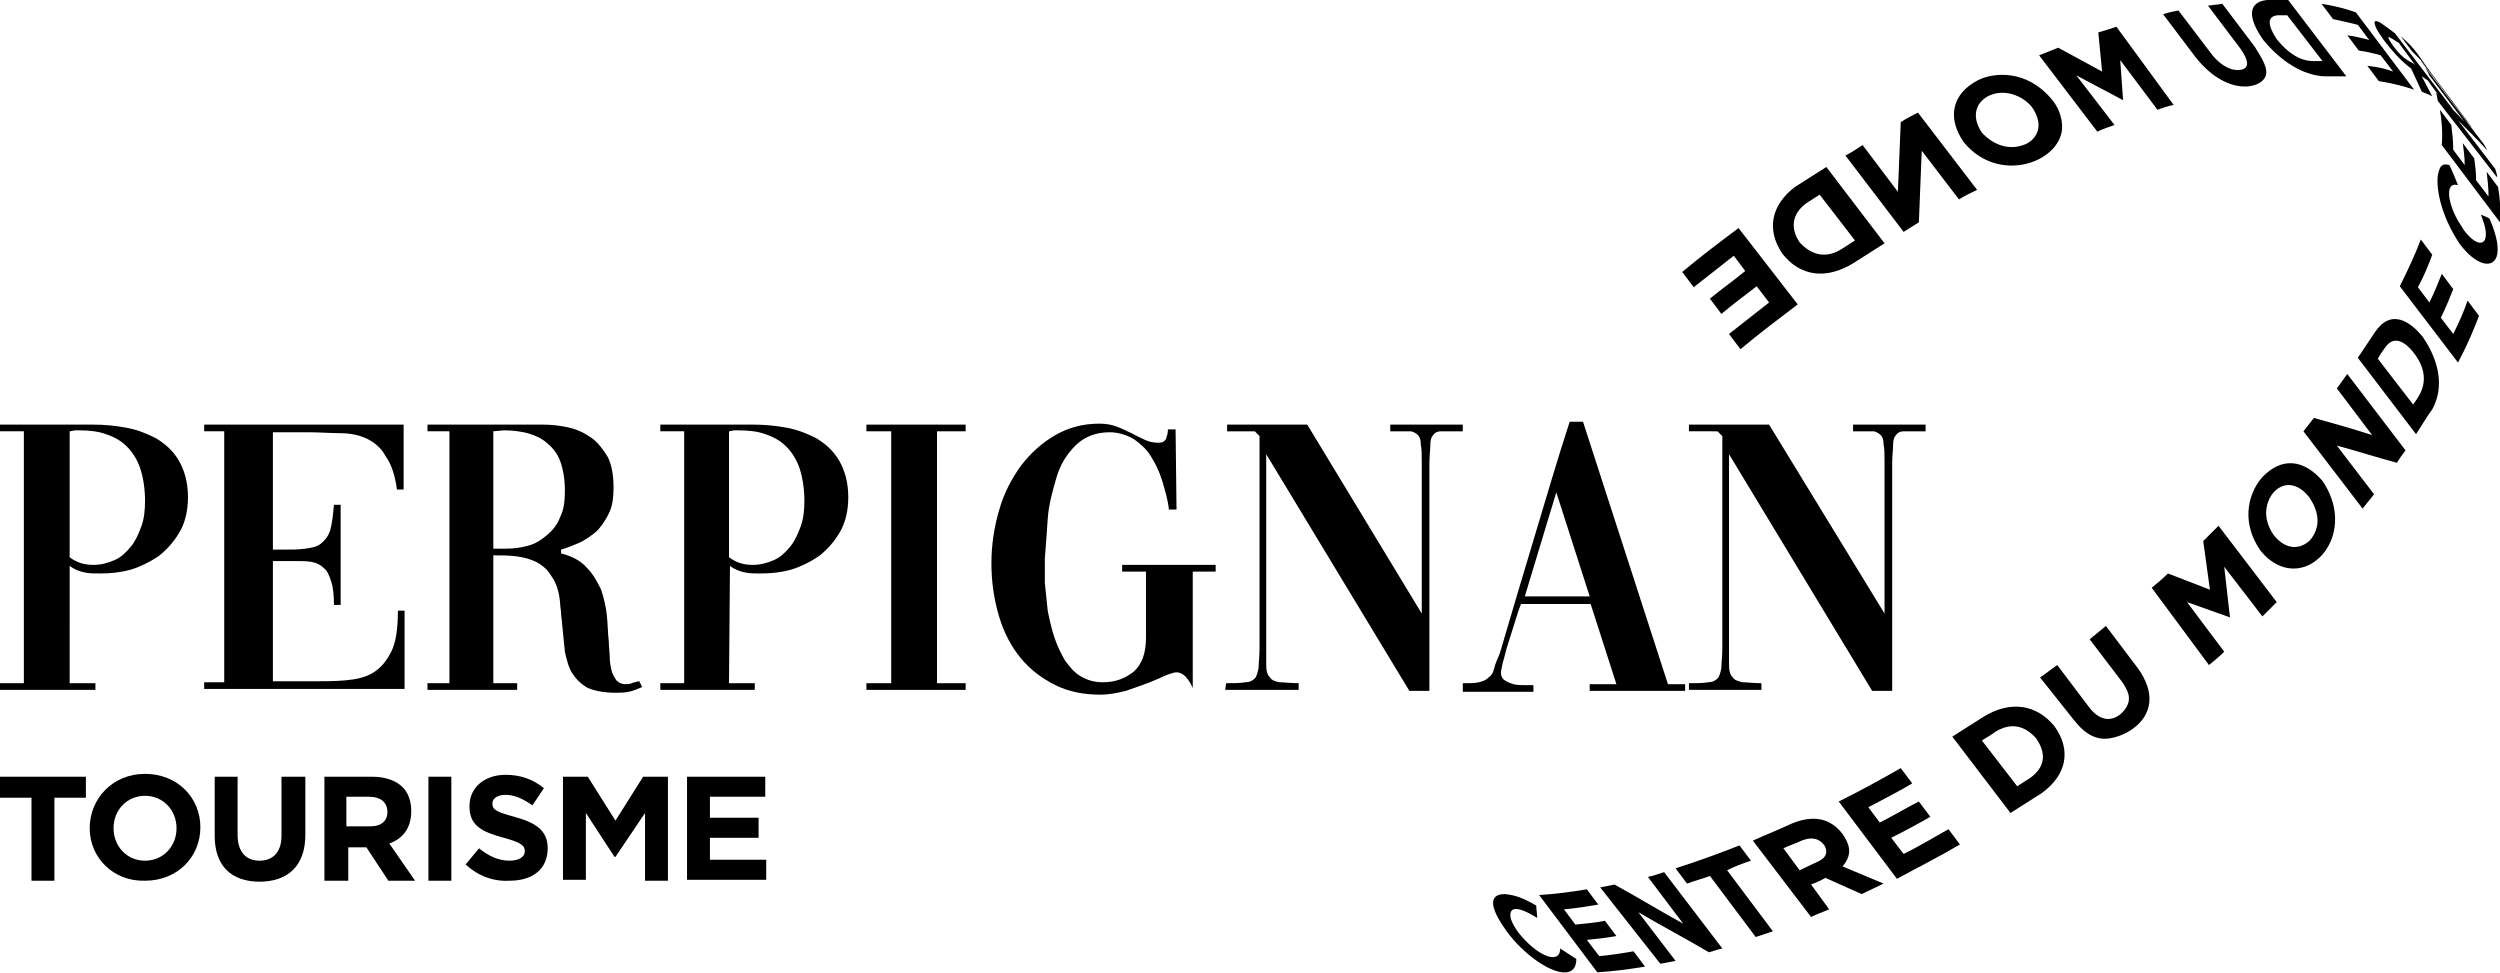 <?xml version="1.0" encoding="UTF-8"?> <svg xmlns="http://www.w3.org/2000/svg" xmlns:xlink="http://www.w3.org/1999/xlink" version="1.1" id="Calque_1" x="0px" y="0px" viewBox="0 0 262 102" style="enable-background:new 0 0 262 102;" xml:space="preserve"> <style type="text/css"> .st0{fill:none;} .st1{clip-path:url(#SVGID_00000005254125912862509500000007983899988490767545_);} </style> <rect class="st0" width="262" height="102"></rect> <g> <defs> <rect id="SVGID_1_" width="262" height="102"></rect> </defs> <clipPath id="SVGID_00000048483830814404136220000000082459294197662128_"> <use xlink:href="#SVGID_1_" style="overflow:visible;"></use> </clipPath> <g style="clip-path:url(#SVGID_00000048483830814404136220000000082459294197662128_);"> <path d="M254.6,7.4c-0.1-0.1-0.2-0.3-0.3-0.4l4.8,6.4c-0.2-0.2-0.4-0.5-0.6-0.7l-4.8-6.4c-0.3-0.3-0.6-0.6-0.9-0.9l-1.2-1.6 c0.7,0.6,1.3,1.2,1.8,1.9L254.6,7.4"></path> <path d="M252.3,6.3c0.3,0.2,0.6,0.3,0.8,0.5l-1.7-2.3c-0.3-0.2-0.5-0.3-0.8-0.5c-0.1,0-0.1-0.1-0.2-0.1c-0.3-0.1,0.2,0.6,0.4,0.9 l0,0C251.3,5.5,251.8,6,252.3,6.3 M251,3.5l6.1,8c-0.2-0.2-0.5-0.4-0.8-0.5l-1.9-2.6c-0.2-0.1-0.4-0.3-0.6-0.4l1.1,2.1 c-0.3-0.2-0.7-0.3-1.1-0.5l-1.1-2.4c-1.3-1-2.1-2-2.8-2.9l0,0c-0.2-0.3-0.9-1.2-1-1.7c-0.1-0.3-0.1-0.6,0.6-0.2 C249.9,2.7,250.5,3.1,251,3.5"></path> <path d="M246.9,1.3c-1.1-0.4-2.3-0.7-3.6-0.9l1.2,1.6c0.9,0.2,1.8,0.4,2.6,0.6l1.2,1.6c-0.7-0.2-1.5-0.4-2.3-0.5l1.2,1.6 c0.8,0.1,1.6,0.3,2.3,0.5l1.3,1.7c-0.8-0.3-1.7-0.5-2.7-0.6l1.2,1.6c1.3,0.2,2.5,0.5,3.7,0.9L246.9,1.3"></path> <path d="M242.4,6.4c0.3,0,0.7,0,1,0l-3.7-4.8c-0.3,0-0.7,0-1,0c-1.1,0.1-1.1,1-0.1,2.5l0,0C240.2,6.1,241.6,6.4,242.4,6.4 M239.8,0l6.1,8c-0.7,0-1.5,0-2.3,0c-2.2-0.1-4.5-1.5-6.4-3.8l0,0c-1.7-2.4-1.6-4,0.4-4.2C238.3,0,239.1,0,239.8,0z"></path> <path d="M232.9,0.4c-0.5,0.1-1,0.1-1.5,0.2l3.4,4.5c1.9,2.7-0.7,2.2-0.7,2.2c-1.1-0.2-2-1.2-2.3-1.6l-3.5-4.6 c-0.5,0.1-1.1,0.2-1.6,0.4l3.4,4.5c3.5,4.4,7.3,3.2,7.4,1.7c0.1-0.9-0.8-2.1-1.2-2.8L232.9,0.4z"></path> <path d="M221.8,2.8c-0.6,0.2-1.2,0.4-1.9,0.6l0.4,4.1L215.7,5c-0.7,0.3-1.3,0.5-2,0.8l6.1,8c0.6-0.3,1.2-0.5,1.8-0.7l-4-5.2 l4.9,2.6c0,0,0,0,0,0l-0.3-4.2l3.9,5.2c0.6-0.2,1.1-0.4,1.7-0.5L221.8,2.8"></path> <path d="M212.3,15.1c0.9-0.4,2.1-1.7,0.7-3.8l0,0c-0.2-0.3-1-1.2-2.4-1.5c-2.3-0.5-4.7,1.4-2.9,4.1l0,0 C209,15.3,210.7,15.8,212.3,15.1 M207.3,8.4c1.6-0.8,5.1-1.2,7.8,2.1l0,0c0.4,0.5,1.1,1.6,1,3.1c-0.4,3.5-6.7,5.7-10.3,1.3l0,0 C204,12.3,204.6,9.8,207.3,8.4"></path> <path d="M201,11.8c-0.6,0.3-1.2,0.6-1.8,1c-0.1,2.2-0.2,5.1-0.3,7.3l-3.7-4.9c-0.6,0.4-1.2,0.8-1.8,1.1l6.1,8 c0.5-0.3,1.1-0.7,1.6-1c0.1-2.3,0.2-5.3,0.3-7.5l3.9,5.1c0.6-0.4,1.3-0.7,1.9-1L201,11.8"></path> <path d="M193,26.1c0.5-0.3,0.9-0.6,1.4-0.9l-3.7-4.8c-0.5,0.3-0.9,0.6-1.4,0.9c-1.5,1.1-1.7,2.6-0.7,4.1l0,0 C189.9,26.8,191.4,27.1,193,26.1z M191.4,17.5l6.1,8c-1.1,0.7-2.2,1.4-3.3,2.1c-2.8,1.7-5.5,1.4-7.4-1l0,0c-1.7-2.5-1.2-5.1,1.3-7 C189.2,18.9,190.3,18.2,191.4,17.5"></path> <path d="M182.2,23.9c-2,1.5-4,3-5.9,4.6l1.2,1.6c1.4-1.1,2.8-2.2,4.2-3.3l1.2,1.6c-1.2,1-2.5,1.9-3.7,2.9l1.2,1.6 c1.2-1,2.4-1.9,3.7-2.9l1.3,1.7c-1.4,1.1-2.8,2.2-4.2,3.3l1.2,1.6c1.9-1.6,3.9-3.1,6-4.7L182.2,23.9"></path> <path d="M157.7,93.7c1.1,0.1,1.9,0.4,3.3,1.2c0,0.4,0.1,0.9,0.1,1.3c-3.2-2-2.8-0.2-2.8-0.1c0.1,0.6,0.6,1.3,0.8,1.6l0,0 c1.9,2.4,4.2,3.4,4.4,1.9c0-0.1,0-0.1,0-0.2c0.5,0.3,1.2,0.8,1.7,1.1c0,2.4-2.9,1.5-5.5-0.9c-0.9-0.8-1.5-1.6-1.8-2l0,0 C155.3,94,156.9,93.7,157.7,93.7"></path> <path d="M161.3,93.8c1.6-0.1,3.2-0.3,5-0.6l1.2,1.6c-1.2,0.2-2.4,0.4-3.6,0.5l1.2,1.6c1-0.1,2.1-0.2,3.1-0.4l1.2,1.6 c-1.1,0.2-2.1,0.3-3.1,0.4l1.3,1.7c1.2-0.1,2.4-0.3,3.6-0.5l1.2,1.6c-1.8,0.3-3.4,0.5-5,0.6L161.3,93.8"></path> <path d="M167.7,93c0.5-0.1,1-0.2,1.5-0.3c2.2,1.2,5,2.9,7.2,4.1l-3.7-4.9c0.5-0.1,1.1-0.3,1.7-0.5l6.1,8c-0.5,0.1-1,0.3-1.4,0.4 c-2.2-1.3-5.2-2.9-7.4-4.2l3.9,5.1c-0.5,0.1-1,0.2-1.6,0.3L167.7,93"></path> <path d="M175.6,91c2.2-0.7,4.4-1.5,6.7-2.4l1.2,1.6c-0.9,0.3-1.7,0.6-2.5,1l4.8,6.4c-0.6,0.2-1.2,0.4-1.8,0.6l-4.8-6.4 c-0.8,0.3-1.6,0.5-2.4,0.8L175.6,91"></path> <path d="M190.5,90.3c-0.6,0.3-1.3,0.6-1.9,0.9l-1.7-2.3c0.6-0.3,1.3-0.5,1.9-0.8c1-0.4,1.8-0.3,2.4,0.5l0,0 C191.6,89.3,191.4,89.9,190.5,90.3 M183.7,88.1l6.1,8c0.6-0.3,1.2-0.5,1.9-0.8l-1.9-2.6c0.5-0.2,1-0.4,1.5-0.7l3.8,1.7 c0.8-0.4,1.5-0.7,2.3-1.1l-4.3-1.8c1.2-1.4,0.6-2.5,0-3.4l0,0c-1.3-1.7-3.1-2-5.3-1.1C186.3,87,185,87.5,183.7,88.1"></path> <path d="M192.7,84c2.2-1.1,4.4-2.3,6.5-3.5l1.2,1.6c-1.5,0.9-3.1,1.7-4.6,2.5l1.2,1.6c1.4-0.7,2.7-1.5,4.1-2.2l1.2,1.6 c-1.4,0.8-2.7,1.5-4.1,2.2l1.3,1.7c1.6-0.8,3.1-1.7,4.7-2.6l1.2,1.6c-2.2,1.3-4.4,2.4-6.6,3.6L192.7,84"></path> <path d="M212.8,81.5c-0.5,0.3-0.9,0.6-1.4,0.9l-3.7-4.8c0.5-0.3,1-0.6,1.4-0.9c1.6-1,3.1-0.7,4.3,0.7l0,0 C214.5,79,214.3,80.4,212.8,81.5z M204.6,77.2l6.1,8c1.1-0.7,2.2-1.4,3.3-2.1c2.6-1.9,3.1-4.5,1.3-7l0,0c-1.9-2.3-4.6-2.7-7.4-1 C206.8,75.8,205.7,76.5,204.6,77.2"></path> <path d="M213.8,71c0.6-0.4,1.2-0.9,1.8-1.3l3.4,4.5c2,2.5,4,0.3,4.1-0.8c0.1-0.8-0.4-1.4-0.6-1.8l-3.5-4.6 c0.6-0.5,1.1-0.9,1.7-1.4l3.4,4.5c3.5,5-1.8,7.6-3.9,7.3c-1.5-0.2-2.4-1.4-2.9-2L213.8,71"></path> <path d="M225.5,61.6c0.6-0.5,1.2-1,1.7-1.5l4.4,1.7l-0.7-5.1c0.5-0.5,1.1-1.1,1.6-1.6l6.1,8c-0.5,0.5-1,1-1.5,1.5l-4-5.2l0.6,5.3 c0,0,0,0,0,0l-4.5-1.6l3.9,5.2c-0.5,0.5-1,0.9-1.6,1.4L225.5,61.6"></path> <path d="M242.1,56.6c-0.9,0.9-2.4,1.2-3.8-0.5l0,0c-0.2-0.3-0.9-1.3-0.8-2.6c0.2-2.3,2.5-3.9,4.5-1.4l0,0 C243.1,53.7,243.2,55.3,242.1,56.6 M237.1,50c-1.2,1.3-2.5,4.4-0.2,7.7l0,0c0.4,0.5,1.3,1.5,2.7,1.8c3.6,0.8,7.1-4.2,3.8-9.1l0,0 C241.4,48.1,239.1,47.9,237.1,50"></path> <path d="M241.4,45.2c0.4-0.5,0.7-0.9,1.1-1.4c1.8,0.5,4.3,1.2,6.1,1.8l-3.7-4.9c0.4-0.5,0.7-1,1.1-1.5l6.1,8 c-0.3,0.4-0.6,0.8-0.9,1.3c-1.9-0.5-4.4-1.3-6.3-1.8l3.9,5.1c-0.4,0.5-0.8,1-1.2,1.5L241.4,45.2z"></path> <path d="M253.6,41.3c-0.2,0.4-0.5,0.8-0.7,1.1l-3.7-4.8c0.2-0.4,0.5-0.8,0.7-1.1c1-1.5,2.2-0.6,3,0.4l0,0 C253.8,38,254.5,39.6,253.6,41.3 M247.1,37.5l6.1,8c0.6-0.9,1.1-1.8,1.7-2.6c1.7-3.1-0.1-6.3-1-7.6l0,0c-1.3-1.6-3.3-3-5-0.5 C248.3,35.7,247.7,36.6,247.1,37.5z"></path> <path d="M251.5,30c0.8-1.6,1.6-3.3,2.2-4.9l1.2,1.6c-0.4,1.1-0.9,2.3-1.5,3.4l1.2,1.6c0.5-1,0.9-2,1.3-3l1.2,1.6 c-0.4,1-0.8,2-1.3,3l1.3,1.7c0.6-1.2,1.1-2.3,1.5-3.5l1.2,1.6c-0.6,1.6-1.3,3.2-2.2,4.9L251.5,30z"></path> <path d="M255.5,18.3c0.2-1,0.5-1.2,1.2-1c0.3,0.6,0.6,1.4,0.9,2.1c-1.5-0.4-1,2.1,0.1,3.9c0.2,0.3,0.4,0.6,0.5,0.8l0,0 c1.3,1.7,2.2,1.6,2.3,0.7c0.1-0.7-0.2-1.5-0.5-2.3c0.3,0.1,0.7,0.3,0.9,0.4c1.7,3.9,0.6,5.2-0.9,4.6c-1-0.4-1.8-1.4-2.2-1.9l0,0 C255.6,22.3,255.3,19.4,255.5,18.3z"></path> <path d="M255.9,15.2c0.1-1.3,0-2.6-0.2-3.7l1.2,1.6c0.1,0.8,0.2,1.7,0.2,2.6l1.2,1.6c0-0.8-0.1-1.6-0.2-2.3l1.2,1.6 c0.1,0.7,0.2,1.5,0.2,2.3l1.3,1.7c0-0.9-0.1-1.8-0.2-2.6l1.2,1.6c0.2,1.2,0.3,2.4,0.2,3.7L255.9,15.2"></path> <path d="M255.5,10.6c-0.1-0.3-0.1-0.6-0.2-0.9c0.9,0.9,2.1,2.1,3,3.1l-3.7-4.9c-0.1-0.3-0.3-0.5-0.4-0.8l6.1,8 c0.1,0.2,0.3,0.5,0.4,0.7c-0.9-1-2.1-2.2-3.1-3.2l3.9,5.1c0.1,0.3,0.2,0.6,0.2,0.9L255.5,10.6"></path> <path d="M255,8.1c-0.1-0.2-0.3-0.4-0.4-0.6l-1.2-1.6c0.2,0.2,0.3,0.4,0.4,0.6L255,8.1z"></path> <path d="M3.3,83.6H0v-2.2h9v2.2H5.7v8.7H3.3L3.3,83.6L3.3,83.6z"></path> <path d="M9.4,86.8L9.4,86.8c0-3.1,2.4-5.7,5.8-5.7s5.8,2.5,5.8,5.6v0c0,3.1-2.4,5.6-5.8,5.6C11.9,92.4,9.4,89.9,9.4,86.8z M18.5,86.8L18.5,86.8c0-1.9-1.4-3.4-3.3-3.4s-3.3,1.5-3.3,3.4v0c0,1.9,1.4,3.4,3.3,3.4S18.5,88.7,18.5,86.8L18.5,86.8z"></path> <path d="M22.5,87.6v-6.2h2.4v6.1c0,1.8,0.9,2.7,2.3,2.7s2.3-0.9,2.3-2.6v-6.2H32v6.1c0,3.3-1.9,4.9-4.8,4.9S22.5,90.8,22.5,87.6 L22.5,87.6z"></path> <path d="M34,81.4h5c1.4,0,2.5,0.4,3.2,1.1c0.6,0.6,0.9,1.5,0.9,2.5v0c0,1.8-0.9,2.9-2.3,3.4l2.7,3.9h-2.8l-2.3-3.5h-1.9v3.5H34 V81.4L34,81.4z M38.8,86.6c1.2,0,1.8-0.6,1.8-1.5v0c0-1-0.7-1.6-1.9-1.6h-2.4v3.1H38.8z"></path> <path d="M44.9,81.4h2.4v10.9h-2.4V81.4z"></path> <path d="M48.8,90.6l1.4-1.7c1,0.8,2,1.3,3.2,1.3c1,0,1.6-0.4,1.6-1v0c0-0.6-0.4-0.9-2.2-1.4c-2.2-0.6-3.6-1.2-3.6-3.3v0 c0-2,1.6-3.3,3.8-3.3c1.6,0,2.9,0.5,4,1.4l-1.2,1.8c-1-0.7-1.9-1.1-2.8-1.1c-0.9,0-1.4,0.4-1.4,0.9v0c0,0.7,0.5,0.9,2.3,1.4 c2.2,0.6,3.5,1.4,3.5,3.3v0c0,2.2-1.6,3.4-4,3.4C51.7,92.4,50.1,91.8,48.8,90.6L48.8,90.6z"></path> <path d="M59,81.4h2.6l2.9,4.6l2.9-4.6h2.6v10.9h-2.4v-7.1l-3.1,4.6h-0.1l-3-4.6v7H59V81.4z"></path> <path d="M72,81.4h8.2v2.1h-5.8v2.2h5.1v2.1h-5.1v2.3h5.9v2.1H72L72,81.4L72,81.4z"></path> <path d="M7.3,71.6h2.7v0.7H0v-0.7h2.5V45.2H0v-0.7h9.8c1.1,0,2.2,0.1,3.3,0.3c1.2,0.2,2.2,0.6,3.2,1.1c1,0.6,1.8,1.3,2.4,2.3 c0.6,1,1,2.3,1,3.9c0,1.4-0.3,2.7-0.9,3.7c-0.6,1-1.3,1.8-2.2,2.5c-0.9,0.6-1.9,1.1-2.9,1.4c-1.1,0.3-2.1,0.4-3.2,0.4 c-0.6,0-1.1,0-1.6-0.1c-0.5-0.1-1.1-0.3-1.6-0.7L7.3,71.6L7.3,71.6z M7.3,58.4c0.8,0.6,1.6,0.8,2.5,0.8c0.8,0,1.5-0.2,2.2-0.5 c0.7-0.3,1.2-0.8,1.7-1.4c0.5-0.6,0.8-1.3,1.1-2.1c0.3-0.8,0.4-1.7,0.4-2.7c0-1.3-0.2-2.5-0.5-3.4s-0.8-1.7-1.4-2.3 c-0.6-0.6-1.3-1-2.2-1.3c-0.8-0.3-1.8-0.4-2.8-0.4c-0.1,0-0.2,0-0.4,0c-0.2,0-0.4,0.1-0.6,0.1L7.3,58.4L7.3,58.4z"></path> <path d="M28.6,71.4h4c1.3,0,2.5,0,3.6-0.1c1.1-0.1,2.1-0.3,2.9-0.8c0.8-0.5,1.4-1.2,1.9-2.2c0.5-1,0.7-2.4,0.7-4.3h0.7v8.2h-21 v-0.7h2.1V45.2h-2.1v-0.7h20.9l0,6.8h-0.7c-0.2-1.5-0.6-2.7-1.2-3.5C40,47,39.3,46.4,38.5,46c-0.8-0.4-1.8-0.6-2.8-0.6 c-1,0-2.2-0.1-3.4-0.1h-3.7v12.3h1.1c0.9,0,1.6,0,2.3-0.1c0.7-0.1,1.2-0.2,1.6-0.5c0.4-0.3,0.8-0.8,1-1.4c0.2-0.7,0.3-1.6,0.4-2.7 h0.7v10.5H35c0-1.1-0.1-1.9-0.3-2.5c-0.2-0.6-0.4-1.1-0.8-1.4c-0.3-0.3-0.7-0.5-1.2-0.6c-0.5-0.1-1-0.1-1.6-0.1h-2.5L28.6,71.4 L28.6,71.4z"></path> <path d="M51.7,71.6h2.5v0.7h-9.4v-0.7h2.3V45.2h-2.3v-0.7h12.1c0.9,0,1.8,0.1,2.7,0.3c0.9,0.2,1.7,0.6,2.4,1.1 c0.7,0.5,1.2,1.2,1.7,2c0.4,0.8,0.6,1.9,0.6,3.2c0,1-0.1,1.8-0.4,2.5c-0.3,0.7-0.7,1.3-1.2,1.9c-0.5,0.5-1.1,0.9-1.8,1.3 c-0.7,0.3-1.4,0.6-2.1,0.8V58c1.2,0.3,2.1,0.8,2.7,1.5c0.7,0.7,1.1,1.5,1.5,2.3c0.3,0.9,0.5,1.8,0.6,2.7c0.1,1,0.1,1.9,0.2,2.7 c0,0.6,0.1,1.2,0.1,1.7s0.1,1,0.2,1.4c0.1,0.4,0.3,0.7,0.5,1c0.2,0.2,0.5,0.4,0.9,0.4c0.3,0,0.5,0,0.7-0.1 c0.2-0.1,0.4-0.1,0.7-0.2c0,0,0.1,0,0.1,0l0.3,0.6c-0.5,0.2-0.9,0.4-1.4,0.5c-0.5,0.1-0.9,0.1-1.4,0.1c-1.2,0-2.2-0.2-2.9-0.5 c-0.7-0.4-1.2-0.9-1.6-1.5c-0.4-0.6-0.6-1.4-0.8-2.3c-0.1-0.9-0.2-1.9-0.3-3c0-0.3-0.1-0.7-0.1-1c0-0.4-0.1-0.7-0.1-1.1 c-0.1-1.2-0.4-2.1-0.9-2.8c-0.4-0.7-1-1.2-1.6-1.5c-0.6-0.3-1.3-0.5-2.1-0.6c-0.8-0.1-1.6-0.1-2.4-0.1L51.7,71.6L51.7,71.6z M51.7,45.2v12.3H53c0.8,0,1.6-0.1,2.3-0.3c0.8-0.2,1.4-0.6,2-1.1c0.6-0.5,1.1-1.1,1.4-1.9c0.4-0.8,0.5-1.7,0.5-2.8 c0-1.2-0.2-2.3-0.5-3.1c-0.3-0.8-0.8-1.4-1.4-1.9c-0.6-0.5-1.3-0.8-2-1c-0.8-0.2-1.6-0.3-2.5-0.3L51.7,45.2L51.7,45.2z"></path> <path d="M76.4,71.6h2.7v0.7h-9.9v-0.7h2.5V45.2h-2.5v-0.7h9.8c1.1,0,2.2,0.1,3.3,0.3c1.2,0.2,2.2,0.6,3.2,1.1 c1,0.6,1.8,1.3,2.4,2.3c0.6,1,1,2.3,1,3.9c0,1.4-0.3,2.7-0.9,3.7c-0.6,1-1.3,1.8-2.2,2.5c-0.9,0.6-1.9,1.1-2.9,1.4 c-1.1,0.3-2.1,0.4-3.2,0.4c-0.6,0-1.1,0-1.6-0.1c-0.5-0.1-1.1-0.3-1.6-0.7L76.4,71.6L76.4,71.6z M76.4,58.4 c0.8,0.6,1.6,0.8,2.5,0.8c0.8,0,1.5-0.2,2.2-0.5c0.7-0.3,1.2-0.8,1.7-1.4c0.5-0.6,0.8-1.3,1.1-2.1c0.3-0.8,0.4-1.7,0.4-2.7 c0-1.3-0.2-2.5-0.5-3.4c-0.3-0.9-0.8-1.7-1.4-2.3c-0.6-0.6-1.3-1-2.2-1.3c-0.8-0.3-1.8-0.4-2.8-0.4c-0.1,0-0.2,0-0.4,0 c-0.2,0-0.4,0.1-0.6,0.1L76.4,58.4L76.4,58.4z"></path> <path d="M90.8,44.5h10.4v0.7h-3v26.4h3v0.7H90.8v-0.7h2.6V45.2h-2.6V44.5z"></path> <path d="M123.3,53.4h-0.8c-0.1-1-0.4-2-0.7-3c-0.3-1-0.7-1.8-1.2-2.6c-0.5-0.8-1.1-1.3-1.8-1.8c-0.7-0.4-1.6-0.7-2.5-0.7 c-1.5,0-2.7,0.5-3.6,1.4c-0.9,0.9-1.6,2-2,3.4s-0.8,2.8-0.9,4.3c-0.1,1.5-0.2,2.9-0.3,4.1c0,0.8,0,1.6,0,2.6 c0.1,0.9,0.2,1.9,0.3,2.9c0.2,1,0.4,1.9,0.7,2.8c0.3,0.9,0.7,1.7,1.1,2.4c0.5,0.7,1,1.3,1.7,1.7c0.7,0.4,1.4,0.6,2.3,0.6 c1.3,0,2.3-0.4,3.2-1.1c0.9-0.8,1.3-2,1.3-3.6v-6.9h-2.5v-0.7h9.8v0.7h-2.4L125,72.1c-0.3-0.7-0.7-1.2-1-1.4 c-0.3-0.2-0.6-0.3-1-0.2c-0.3,0.1-0.7,0.2-1.1,0.4c-0.4,0.2-0.9,0.4-1.4,0.6c-0.8,0.3-1.6,0.6-2.5,0.9c-0.8,0.2-1.7,0.4-2.7,0.4 c-1.7,0-3.3-0.3-4.7-1c-1.4-0.7-2.6-1.6-3.6-2.8c-1-1.2-1.8-2.7-2.3-4.4c-0.5-1.7-0.8-3.5-0.8-5.6c0-1.9,0.3-3.8,0.8-5.5 c0.5-1.8,1.3-3.3,2.3-4.7c1-1.3,2.2-2.4,3.6-3.2c1.4-0.8,2.9-1.2,4.6-1.2c0.7,0,1.3,0.1,1.8,0.3c0.6,0.2,1.1,0.5,1.6,0.7 c0.5,0.3,1,0.5,1.4,0.7c0.4,0.2,0.9,0.3,1.4,0.3c0.4,0,0.6-0.1,0.8-0.4c0.1-0.3,0.2-0.6,0.2-1h0.8L123.3,53.4L123.3,53.4z"></path> <path d="M128.5,71.6c0.8,0,1.5,0,2-0.1c0.5,0,0.8-0.2,1-0.4c0.2-0.2,0.3-0.6,0.4-1.1c0-0.5,0.1-1.2,0.1-2.1V45.7l-0.5-0.5h-2.9 v-0.7h8.4L149,64.3V48.6c0-0.9,0-1.6-0.1-2c0-0.5-0.1-0.8-0.3-1c-0.2-0.2-0.4-0.3-0.7-0.4c-0.3,0-0.8,0-1.3,0h-0.9v-0.7h7.6v0.7 h-1c-0.6,0-1,0-1.3,0c-0.3,0-0.6,0.1-0.8,0.4c-0.2,0.2-0.3,0.5-0.3,1c0,0.5-0.1,1.2-0.1,2v23.8h-2.1l-15-24.8v19.5 c0,1.1,0,2,0,2.6c0,0.6,0.1,1,0.4,1.3c0.2,0.3,0.5,0.4,1,0.5c0.5,0,1.2,0.1,2,0.1v0.7h-7.7L128.5,71.6L128.5,71.6z"></path> <path d="M153.5,71.6c0.6,0,1.1,0,1.5-0.1c0.4-0.1,0.7-0.2,1-0.5c0.3-0.2,0.5-0.5,0.6-1s0.4-1,0.6-1.6c1.2-4.1,2.4-8.1,3.6-12.1 c1.2-4,2.4-8.1,3.7-12.1h1.4l8.9,27.5h1.8v0.7h-10v-0.7h2.8l-2.7-8.4h-7.3l-0.3,0.8c-0.1,0.4-0.3,0.9-0.5,1.6 c-0.2,0.6-0.4,1.3-0.6,1.9c-0.2,0.6-0.3,1.2-0.5,1.8c-0.1,0.5-0.2,0.9-0.2,1.1c0,0.3,0.1,0.6,0.4,0.8c0.3,0.2,0.6,0.3,0.9,0.4 c0.4,0.1,0.7,0.1,1.1,0.1h1v0.7h-7.4V71.6L153.5,71.6z M159.8,62.5h6.8l-3.5-10.9L159.8,62.5z"></path> <path d="M177,71.6c0.8,0,1.5,0,2-0.1c0.5,0,0.8-0.2,1-0.4s0.3-0.6,0.4-1.1c0-0.5,0.1-1.2,0.1-2.1V45.7l-0.5-0.5H177v-0.7h8.4 l12.1,19.8V48.6c0-0.9,0-1.6-0.1-2c0-0.5-0.1-0.8-0.3-1c-0.2-0.2-0.4-0.3-0.7-0.4c-0.3,0-0.8,0-1.3,0h-0.9v-0.7h7.6v0.7h-1 c-0.6,0-1,0-1.3,0c-0.3,0-0.6,0.1-0.8,0.4c-0.2,0.2-0.3,0.5-0.3,1c0,0.5-0.1,1.2-0.1,2v23.8h-2.1l-15-24.8v19.5c0,1.1,0,2,0,2.6 c0,0.6,0.1,1,0.4,1.3c0.2,0.3,0.6,0.4,1,0.5c0.5,0,1.2,0.1,2,0.1v0.7H177L177,71.6L177,71.6z"></path> </g> </g> </svg> 